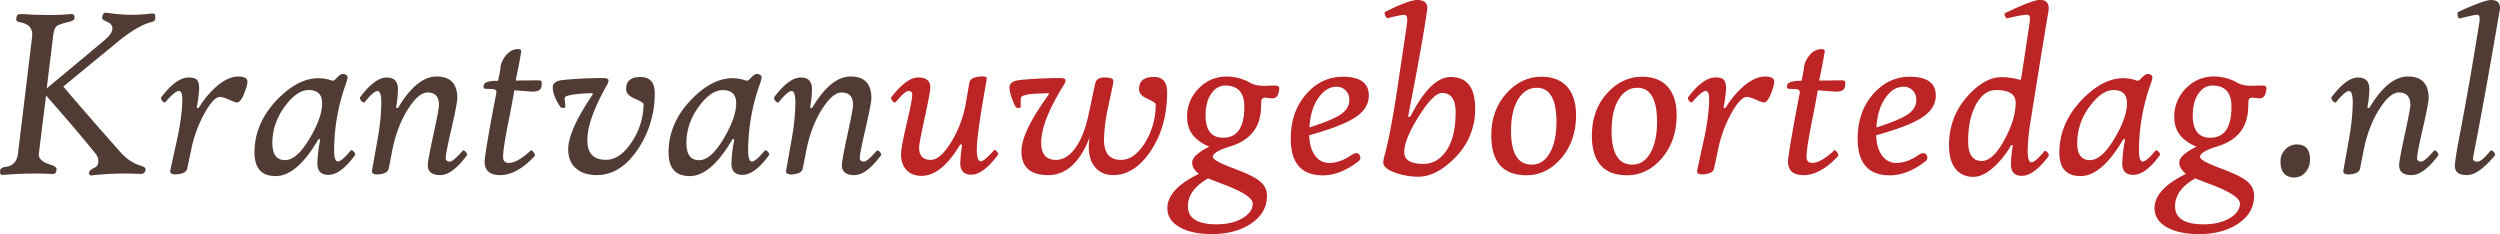 <svg xmlns="http://www.w3.org/2000/svg" viewBox="0 0 1803.21 168.84"><defs><style>.cls-1{fill:#513c35;}.cls-2{fill:#bc2426;}</style></defs><title>Asset 1</title><g id="Layer_2" data-name="Layer 2"><g id="Layer_3" data-name="Layer 3"><path class="cls-1" d="M112,12.74a2.69,2.69,0,0,1-1.41,2.73c-.12.06-1.2.41-3.25,1q-8.7,2.73-21.27,12.75Q79.06,35,45.66,62.4,59.37,78.66,87.06,110q6.76,7.3,14.41,9.49c2.52.77,3.69,1.73,3.52,2.9q-.36,3.16-3.78,3.08a219,219,0,0,0-33.84.88c-2,.47-3.05,0-3.17-1.41s1.15-2.72,4-4c1.82-.82,2.72-2.43,2.72-4.84a8.39,8.39,0,0,0-2-5.27q-12-15-35.68-41.92L28,111q-.61,5,8.79,7.91c2.82.87,4.13,2,4,3.42-.18,1.64-.65,2.61-1.41,2.9q-.61.36-3.6.18a261.64,261.64,0,0,0-32.61.7c-1.46.12-2.37,0-2.72-.39s-.47-1.28-.36-2.68,1.5-2.41,3.78-2.64q8-1,9.06-9.4L23.16,26.63c.06-.64.09-1.23.09-1.76q0-6.68-7.47-8.52l-3-.71a2,2,0,0,1-1-2.37c.12-1.4.49-2.3,1.1-2.68s2-.51,4.26-.39q20.48,1.23,33.14,0a4.37,4.37,0,0,1,2.85.39c.5.38.69,1.28.58,2.68q-.18,1.59-4.14,2.55c-4.62,1.06-7.5,2.05-8.61,3q-1.94,1.57-2.55,6.5L33.71,63.72Q48.47,51.51,76.07,28.39q5-4.3,5-7.91,0-3.16-4-4.84A13,13,0,0,1,74,13.93c-.38-.38-.42-1.13-.13-2.24.35-1.29.79-2,1.32-2.29s1.73-.2,3.78.09a113.86,113.86,0,0,0,29.62.35c1.46-.17,2.4-.1,2.81.22S112,11.28,112,12.74Z"/><path class="cls-1" d="M177.63,63.11q-3.34,10.8-6.68,10.81-1.23,0-5.67-2t-6.64-2q-4.3,0-10.54,10.72a92.18,92.18,0,0,0-10.29,27.78l-2.72,13q-.79,3.87-7.73,4.31a6.46,6.46,0,0,1-3.7-.53,2,2,0,0,1-.79-2.37q2.73-12.74,5.54-25.4,3.08-15.82,3.08-25.84c0-4-.82-6-2.46-6q-2.82,0-9.76,8.09a.71.71,0,0,1-.53.18,2.4,2.4,0,0,1-1.67-1.06,3.23,3.23,0,0,1-.88-2,1.21,1.21,0,0,1,.18-.7Q127.1,55.89,136.14,55.9q4.49,0,6,1.8c1,1.2,1.53,3.33,1.53,6.37A92.82,92.82,0,0,1,142,77a.64.64,0,0,0,.52.88c.47.12.88-.12,1.23-.7a64.9,64.9,0,0,1,11.78-14.24q8.61-7.74,16.35-7.73,6.58,0,6.59,3.69A16.33,16.33,0,0,1,177.63,63.11Z"/><path class="cls-1" d="M256.07,111.88q-10.37,14.25-19.24,14.24-7.92,0-7.92-8.26a99.12,99.12,0,0,1,1.94-16.52c.12-.59,0-.91-.44-1s-.85.21-1.14.79Q214,127,198.86,127q-15.3,0-15.3-17,0-21.09,16.35-38.14,15-15.48,29.88-15.47a29.48,29.48,0,0,1,9.67,1.76c.88.29,1.91-.24,3.08-1.59,1.93-2.16,3.54-3.25,4.83-3.25a4.62,4.62,0,0,1,2.2.7,2,2,0,0,1,1.14,1.94,30.93,30.93,0,0,1-1.49,5.27A143.08,143.08,0,0,0,241,108.11c0,5.56.9,8.35,2.72,8.35s4.92-2.67,9.32-8a1.37,1.37,0,0,1,.44-.09,2.6,2.6,0,0,1,1.75,1.1,3.14,3.14,0,0,1,1,2C256.16,111.68,256.13,111.83,256.07,111.88ZM232.34,74.44q0-9.48-9.75-9.49-8.35,0-17,11.6-9.13,12.32-9.14,26.55,0,12.39,9.14,12.39,8.79,0,18.37-16.7Q232.35,84.46,232.34,74.44Z"/><path class="cls-1" d="M336.63,112.24q-10.47,14.06-19.08,14.06-9,0-9-7.21,0-3.33,4.31-23.2,3.77-17.31,3.78-20.13,0-9-8.27-9.05-6.41,0-14,11.86-8,12.57-11.43,29.89l-2.55,13q-.69,3.87-7.55,4.31a6.27,6.27,0,0,1-3.7-.53,2.19,2.19,0,0,1-.79-2.37q2.2-12.12,4.31-24.26a155,155,0,0,0,2.37-24.52c0-5.62-.91-8.44-2.72-8.44s-5,2.7-9.32,8.09a.91.91,0,0,1-.52.18,2.58,2.58,0,0,1-1.85-1.15,3.36,3.36,0,0,1-1-2.11,1.15,1.15,0,0,1,.09-.52q10.72-14.25,19.25-14.24,8.08,0,8.08,8.52A74,74,0,0,1,285.74,77c-.12.47.09.76.61.88a.94.94,0,0,0,1.15-.7q13.26-22,27.42-22,14.94,0,14.94,15.64,0,3.69-4.92,25-3.44,15-3.43,18.19c0,1.7,1,2.55,3.08,2.55q2.19,0,9.22-7.91a.52.52,0,0,1,.36-.18,2.6,2.6,0,0,1,1.75,1.1,3.19,3.19,0,0,1,1,2A.87.87,0,0,1,336.63,112.24Z"/><path class="cls-1" d="M390.55,62.4q-.62,4.21-8.09,3.61L371,65.13q-1.59,9.32-4,21.44-4.14,20.49-4.13,26.46c0,3,1.37,4.48,4.13,4.48q6.24,0,15.9-9.05a.26.26,0,0,1,.18-.09c.41,0,1,.45,1.71,1.36a4,4,0,0,1,1.1,2.24.75.75,0,0,1-.17.53q-12.84,13.8-25,13.8-11.18,0-11.17-9.84,0-3,3.08-20.57,1.5-8.88,5.36-28.65c.35-1.94-.61-2.93-2.9-3l-4.83-.18q-1.84-.09-1.41-2.37.52-3.44,9.67-3.43h.7Q361,50.54,361,48.16a16.16,16.16,0,0,1,3.16-7.2,13,13,0,0,1,5.28-4.66,10.59,10.59,0,0,1,4.92-.88c1.23.18,1.76.76,1.58,1.76q-1.05,7-4,20.92l16.53-.18q1.94,0,2.28,1.32A16.57,16.57,0,0,1,390.55,62.4Z"/><path class="cls-1" d="M472.25,66.88a71.42,71.42,0,0,1-12.05,40.61q-12.57,18.81-29.7,18.81-9.5,0-15.08-4.88t-5.58-13.67q0-13.53,17.41-39.2c.29-.4.38-.73.26-1a.62.62,0,0,0-.62-.35q-19.59.62-19.6,3.6c0,.59.09,1.74.27,3.47s.26,2.68.26,2.86c0,.41-.53.64-1.58.7s-1.85-.23-2.2-.88q-5.35-8.08-5.36-13.88,0-4.66,7.38-5.37,14.25-1.4,28.74-1.4c2.76,0,4.13.58,4.13,1.76a7.78,7.78,0,0,1-1.23,3.42q-14.06,24.89-14.06,39.64,0,14.16,13.36,14.15,10.46,0,19-13.36a49.09,49.09,0,0,0,8.17-26.72c0-.87-2.1-2.22-6.28-4s-6.29-4.13-6.29-6.94q0-8.7,10.28-8.7T472.25,66.88Z"/><path class="cls-1" d="M554.73,111.88q-10.37,14.25-19.25,14.24-7.9,0-7.91-8.26a99.12,99.12,0,0,1,1.94-16.52c.11-.59,0-.91-.44-1s-.85.21-1.14.79Q512.63,127,497.52,127q-15.3,0-15.3-17,0-21.09,16.35-38.14,15-15.48,29.88-15.47a29.48,29.48,0,0,1,9.67,1.76c.88.29,1.9-.24,3.08-1.59,1.93-2.16,3.54-3.25,4.83-3.25a4.62,4.62,0,0,1,2.2.7,2,2,0,0,1,1.14,1.94,30.93,30.93,0,0,1-1.49,5.27,143.08,143.08,0,0,0-8.26,46.94c0,5.56.9,8.35,2.72,8.35s4.92-2.67,9.32-8a1.37,1.37,0,0,1,.44-.09,2.6,2.6,0,0,1,1.75,1.1,3.14,3.14,0,0,1,1,2C554.82,111.68,554.79,111.83,554.73,111.88ZM531,74.44Q531,65,521.25,65q-8.36,0-17,11.6-9.13,12.32-9.14,26.55,0,12.39,9.14,12.39,8.79,0,18.37-16.7Q531,84.46,531,74.44Z"/><path class="cls-1" d="M635.29,112.24q-10.47,14.06-19.08,14.06-9,0-9-7.21,0-3.33,4.31-23.2,3.77-17.31,3.77-20.13,0-9-8.26-9.05-6.41,0-14,11.86-8,12.57-11.43,29.89l-2.55,13c-.47,2.58-3,4-7.55,4.31a6.27,6.27,0,0,1-3.7-.53,2.19,2.19,0,0,1-.79-2.37q2.2-12.12,4.31-24.26a155,155,0,0,0,2.37-24.52c0-5.62-.91-8.44-2.72-8.44s-5,2.7-9.32,8.09a.91.91,0,0,1-.53.18,2.59,2.59,0,0,1-1.84-1.15,3.36,3.36,0,0,1-1-2.11,1.15,1.15,0,0,1,.09-.52q10.72-14.25,19.25-14.24,8.09,0,8.08,8.52A74,74,0,0,1,584.4,77c-.12.47.09.76.61.88a.94.94,0,0,0,1.15-.7q13.26-22,27.42-22,14.94,0,14.94,15.64,0,3.69-4.92,25-3.44,15-3.43,18.19c0,1.7,1,2.55,3.08,2.55q2.19,0,9.22-7.91a.52.52,0,0,1,.36-.18,2.6,2.6,0,0,1,1.75,1.1,3.19,3.19,0,0,1,1,2A.87.87,0,0,1,635.29,112.24Z"/><path class="cls-2" d="M719.79,111.71Q709.16,125.95,700.72,126q-8.09,0-8.08-8.26a96,96,0,0,1,1.23-12.57c0-.59-.12-.91-.53-1s-.88.15-1.23.79q-13.18,21.89-27.42,21.89-6.6,0-10.55-3.87-4.21-4.21-4.22-11.78,0-5.27,4.75-25Q658,71.81,658,68.2c0-1.7-.94-2.55-2.81-2.55q-2.48,0-9.23,8.09a.6.6,0,0,1-.44.18,2.72,2.72,0,0,1-1.8-1.1,3.12,3.12,0,0,1-1-2,1.21,1.21,0,0,1,.18-.7q11-14.25,19.34-14.24c5.85,0,8.79,2.4,8.79,7.21q0,3.24-4.31,23.11-3.78,17.31-3.78,20.13,0,9,8.44,9,6.4,0,14.06-11.77a80.45,80.45,0,0,0,11.34-30l2.46-14.06q.71-3.69,7.56-4.3c3-.24,4.66.08,4.83,1a7.72,7.72,0,0,1-.09,1.94q-7,38.76-7,49.83,0,8.35,2.9,8.35,2.55,0,9.49-8a2.7,2.7,0,0,1,.44-.17c.47,0,1,.38,1.67,1.14a3.3,3.3,0,0,1,1,2A3.29,3.29,0,0,1,719.79,111.71Z"/><path class="cls-2" d="M841.83,66.36q0,25-12,42.8Q818.11,126.31,803,126.3q-8.09,0-12.87-5.41t-4.79-14.72A39.39,39.39,0,0,1,786,99Q775.39,126.31,756,126.3q-19.25,0-19.24-17.23,0-13.8,19.42-40.52c.35-.46.47-.79.35-1s-.23-.35-.53-.35q-9,.35-10.28.44-9.23.78-9.49,3.16v6.33c0,.41-.53.64-1.58.7a2.23,2.23,0,0,1-2.2-.88q-4.3-8.61-4.31-13.88,0-4.57,7.56-5.37,14.24-1.4,29-1.4c2.58,0,3.87.58,3.87,1.76a7.7,7.7,0,0,1-1.4,3.42Q750.95,87.64,751,102.92q0,12.39,10.64,12.39,7.9,0,14.1-8.74t9.45-23.95l4.66-22a11.29,11.29,0,0,1,.62-1.84c.88-1.93,3-2.9,6.41-2.9q6.15,0,6.15,2.55a18.7,18.7,0,0,1-.35,2.9L799.21,77.7a115.71,115.71,0,0,0-2.9,23.2q0,14.41,12.21,14.41,9.76,0,17.4-12.43a51.76,51.76,0,0,0,7.65-27.65q0-1.31-6-4t-6-6.86q0-8.87,10.63-8.87Q841.84,55.55,841.83,66.36Z"/><path class="cls-2" d="M922.3,66.53q-1,4.39-4.4,4.4a45.15,45.15,0,0,1-4.92-.44,2.61,2.61,0,0,0-3.25,2.37q0,.18-.18,5-.62,21.18-22.32,27.77-12.39,3.78-12.39,7.56,0,2.73,14.94,8.26,13,4.85,18,8.53,6.06,4.48,6.06,11.07,0,12.84-12,20.57-11.16,7.2-27.6,7.21-14.41,0-23-4.75-9.22-5-9.23-14,0-13.55,22.68-24.7-4.83-3.87-4.83-8.09,0-5.35,12.39-11.51-16-6.58-16-21.09a28.51,28.51,0,0,1,8.79-21.36A27.53,27.53,0,0,1,885,55.2a34.72,34.72,0,0,1,16.09,4.13q4.21,2.72,11.33,2.55l6.86-.18c2.29-.06,3.43.64,3.43,2.11A12.29,12.29,0,0,1,922.3,66.53Zm-18.72,80.34q0-5.9-20.66-13.72-5.26-2-11.51-4.48-14.6,8.27-14.59,20.13,0,13,20.65,13,11.25,0,18.68-4.4T903.58,146.87ZM897.51,77q0-15.28-13.71-15.29-6.15,0-10.19,5.93t-4.05,15.51q0,16.19,12.66,16.18Q897.52,99.32,897.51,77Z"/><path class="cls-2" d="M987.3,68.91q0,9.41-10,15.9-9.59,6.25-33,12.75.34,10,4.74,15.29a12.14,12.14,0,0,0,9.76,4.66q7.73,0,15.91-5.63,3-2,4.66-1.23a3.63,3.63,0,0,1,1.84,3.08,3.33,3.33,0,0,1-1.32,2.55q-13.1,10.2-25.75,10.19Q931,126.47,931,100q0-19.77,11.51-32.52,10.9-12.14,26.1-12.13Q987.3,55.37,987.3,68.91Zm-14.07,3.25a9.51,9.51,0,0,0-2.59-6.9,8.93,8.93,0,0,0-6.72-2.68q-7.21,0-12.75,7.73-6,8.35-6.68,21.62,16.69-5.36,22.72-9.53T973.23,72.16Z"/><path class="cls-2" d="M1064,78.22a49,49,0,0,1-15.47,36.48q-13,12.74-25.4,12.74a48.78,48.78,0,0,1-14.06-2q-11.34-3.35-11.34-8.26a16.67,16.67,0,0,1,.7-4.13q5.1-18.37,11-59.59,2.37-15.73,5.45-36.74.71-6-1.85-6-3,0-11.86,2.38c-.53.11-1.07-.28-1.63-1.19a4.93,4.93,0,0,1-.83-2.51.94.94,0,0,1,.26-.79Q1016.25,0,1022.15,0q7.38,0,7.38,5.89a6.65,6.65,0,0,1-.18,1.49q-3.42,24.26-13.62,76.12c-.12.47.06.73.53.79a1.58,1.58,0,0,0,1.23-.62q14.41-28.12,28.83-28.12Q1064,55.55,1064,78.22Zm-14.06,2.9q0-14.06-9.76-14.06-5.88,0-15.64,14.94-11.68,18-11.69,27.78,0,8.43,13.89,8.43,9.22,0,15.46-8.08Q1049.92,100.29,1049.92,81.12Z"/><path class="cls-2" d="M1136.8,83.14q0,18.64-10.9,31.29-10.55,12-24.87,12-25.4,0-25.4-28.74,0-18.63,11.42-30.93,10.64-11.43,24.79-11.43,12.21,0,18.72,7.47Q1136.8,70.06,1136.8,83.14ZM1122.65,88q0-24.7-14.24-24.7-8.36,0-13.45,8.35t-5.09,22.68q0,24.43,14.94,24.43,8.18,0,13-8.35T1122.65,88Z"/><path class="cls-2" d="M1209.36,83.14q0,18.64-10.9,31.29-10.55,12-24.88,12-25.39,0-25.4-28.74,0-18.63,11.43-30.93,10.64-11.43,24.78-11.43,12.22,0,18.73,7.47Q1209.36,70.06,1209.36,83.14ZM1195.21,88q0-24.7-14.24-24.7-8.35,0-13.45,8.35t-5.1,22.68q0,24.43,14.94,24.43,8.17,0,13-8.35T1195.21,88Z"/><path class="cls-2" d="M1278.92,63.11q-3.33,10.8-6.68,10.81-1.23,0-5.66-2c-3-1.32-5.18-2-6.64-2q-4.31,0-10.55,10.72a91.91,91.91,0,0,0-10.28,27.78l-2.73,13q-.78,3.87-7.73,4.31a6.41,6.41,0,0,1-3.69-.53,2,2,0,0,1-.79-2.37q2.71-12.74,5.54-25.4,3.06-15.82,3.07-25.84c0-4-.82-6-2.46-6q-2.82,0-9.76,8.09a.68.68,0,0,1-.52.18,2.36,2.36,0,0,1-1.67-1.06,3.18,3.18,0,0,1-.88-2,1.29,1.29,0,0,1,.17-.7q10.72-14.25,19.78-14.24c3,0,5,.6,6,1.8S1245,61,1245,64.07A93.4,93.4,0,0,1,1243.24,77a.64.64,0,0,0,.53.88c.47.12.88-.12,1.23-.7a64.34,64.34,0,0,1,11.78-14.24q8.61-7.74,16.34-7.73c4.4,0,6.59,1.23,6.59,3.69A16.33,16.33,0,0,1,1278.92,63.11Z"/><path class="cls-2" d="M1330.74,62.4q-.62,4.21-8.09,3.61l-11.51-.88q-1.59,9.32-4.05,21.44Q1303,107.06,1303,113q0,4.48,4.13,4.48,6.24,0,15.91-9.05a.26.26,0,0,1,.18-.09c.41,0,1,.45,1.71,1.36A4,4,0,0,1,1326,112a.75.75,0,0,1-.17.53q-12.84,13.8-25,13.8-11.16,0-11.16-9.84,0-3,3.08-20.57,1.49-8.88,5.36-28.65c.35-1.94-.62-2.93-2.9-3l-4.83-.18c-1.24-.06-1.7-.85-1.41-2.37q.52-3.44,9.67-3.43h.7q1.85-7.73,1.85-10.11a16.16,16.16,0,0,1,3.16-7.2,13,13,0,0,1,5.27-4.66,10.61,10.61,0,0,1,4.93-.88c1.23.18,1.75.76,1.58,1.76q-1.07,7-4,20.92l16.53-.18c1.28,0,2,.44,2.28,1.32A16.57,16.57,0,0,1,1330.74,62.4Z"/><path class="cls-2" d="M1396.26,68.91q0,9.41-10,15.9-9.57,6.25-33,12.75.36,10,4.75,15.29a12.14,12.14,0,0,0,9.76,4.66q7.73,0,15.9-5.63c2-1.34,3.55-1.75,4.66-1.23a3.64,3.64,0,0,1,1.85,3.08,3.33,3.33,0,0,1-1.32,2.55q-13.1,10.2-25.75,10.19-23.2,0-23.21-26.45,0-19.77,11.52-32.52,10.89-12.14,26.1-12.13Q1396.26,55.37,1396.26,68.91Zm-14.06,3.25a9.56,9.56,0,0,0-2.59-6.9,8.93,8.93,0,0,0-6.73-2.68q-7.2,0-12.74,7.73-6,8.35-6.68,21.62,16.69-5.36,22.72-9.53T1382.2,72.16Z"/><path class="cls-2" d="M1477.61,112.68q-10.72,14.14-19.25,14.15-7.92,0-7.91-8.44a81,81,0,0,1,1.23-12.57c.11-.76,0-1.17-.35-1.23s-.83.23-1.23,1a64.28,64.28,0,0,1-11.25,14.24q-8.26,7.74-15.47,7.74-8.27,0-12.92-5.89t-4.66-16.61q0-20.31,12.61-34.85t25.18-14.55a47.61,47.61,0,0,1,13.62,2c.3.06.68-1.37,1.15-4.3l5.53-36.74q1-6-1.58-6-3.87,0-14.24,2.55c-.7.18-1.31-.32-1.84-1.49s-.5-1.94.09-2.29q20-9.5,25-9.49,6.4,0,6.41,6.06a12.59,12.59,0,0,1-.08,1.32q-4.41,26.12-13,79.9a154.41,154.41,0,0,0-2.11,21.44q0,8.44,2.72,8.44t9.32-8.09a.91.91,0,0,1,.44-.17,2.59,2.59,0,0,1,1.76,1.14,3.39,3.39,0,0,1,1,2.11A2,2,0,0,1,1477.61,112.68Zm-23.74-38.59q0-9.14-14.23-9.14-8.27,0-13.89,9.58-6.15,10.38-6.15,27.34,0,14.23,9.75,14.23,8.26,0,16.61-15.64Q1453.88,85.78,1453.87,74.09Z"/><path class="cls-2" d="M1557.9,111.88q-10.38,14.25-19.25,14.24-7.92,0-7.91-8.26a98.9,98.9,0,0,1,1.93-16.52c.12-.59,0-.91-.44-1s-.85.21-1.14.79Q1515.79,127,1500.68,127q-15.3,0-15.29-17,0-21.09,16.34-38.14,15-15.48,29.89-15.47a29.42,29.42,0,0,1,9.66,1.76c.88.29,1.91-.24,3.08-1.59,1.93-2.16,3.55-3.25,4.83-3.25a4.62,4.62,0,0,1,2.2.7,2,2,0,0,1,1.14,1.94,29,29,0,0,1-1.49,5.27,143.08,143.08,0,0,0-8.26,46.94c0,5.56.91,8.35,2.72,8.35s4.92-2.67,9.32-8a1.43,1.43,0,0,1,.44-.09,2.62,2.62,0,0,1,1.76,1.1,3.18,3.18,0,0,1,1,2A.73.73,0,0,1,1557.9,111.88Zm-23.74-37.44q0-9.48-9.75-9.49-8.36,0-17,11.6a43.62,43.62,0,0,0-9.14,26.55q0,12.39,9.14,12.39,8.77,0,18.37-16.7Q1534.16,84.46,1534.16,74.44Z"/><path class="cls-2" d="M1634.32,66.53q-1,4.39-4.4,4.4a45.15,45.15,0,0,1-4.92-.44,2.61,2.61,0,0,0-3.25,2.37q0,.18-.18,5Q1621,99,1599.25,105.64q-12.39,3.78-12.39,7.56,0,2.73,14.94,8.26,13,4.85,18,8.53,6.06,4.48,6.06,11.07,0,12.84-12,20.57-11.16,7.2-27.6,7.21-14.41,0-23-4.75-9.22-5-9.23-14,0-13.55,22.68-24.7-4.83-3.87-4.83-8.09,0-5.35,12.39-11.51-16-6.58-16-21.09a28.51,28.51,0,0,1,8.79-21.36,27.53,27.53,0,0,1,20-8.17,34.72,34.72,0,0,1,16.09,4.13q4.21,2.72,11.33,2.55l6.86-.18c2.29-.06,3.43.64,3.43,2.11A12.29,12.29,0,0,1,1634.32,66.53Zm-18.72,80.34q0-5.9-20.66-13.72-5.26-2-11.51-4.48-14.6,8.27-14.59,20.13,0,13,20.65,13,11.25,0,18.68-4.4T1615.6,146.87ZM1609.53,77q0-15.28-13.71-15.29-6.15,0-10.19,5.93t-4.05,15.51q0,16.19,12.66,16.18Q1609.54,99.32,1609.53,77Z"/><path class="cls-1" d="M1666.18,115a13.7,13.7,0,0,1-3.25,9.19A10.06,10.06,0,0,1,1655,128q-10.11,0-10.11-11.51a12,12,0,0,1,3.52-8.75,11.05,11.05,0,0,1,8.08-3.56Q1666.19,104.15,1666.18,115Z"/><path class="cls-1" d="M1758.51,112.24q-10.46,14.06-19.07,14.06-9,0-9-7.21,0-3.33,4.31-23.2,3.78-17.31,3.78-20.13,0-9-8.26-9.05-6.42,0-14,11.86-8,12.57-11.42,29.89l-2.55,13q-.7,3.87-7.56,4.31a6.22,6.22,0,0,1-3.69-.53,2.18,2.18,0,0,1-.79-2.37q2.19-12.12,4.31-24.26A155,155,0,0,0,1697,74.09c0-5.62-.91-8.44-2.73-8.44s-5,2.7-9.31,8.09a.94.94,0,0,1-.53.18,2.6,2.6,0,0,1-1.85-1.15,3.39,3.39,0,0,1-1-2.11,1.15,1.15,0,0,1,.09-.52q10.71-14.25,19.24-14.24,8.08,0,8.09,8.52A73.14,73.14,0,0,1,1707.62,77c-.12.47.09.76.62.88a.93.93,0,0,0,1.14-.7q13.27-22,27.42-22,14.94,0,14.94,15.64,0,3.69-4.92,25-3.42,15-3.43,18.19c0,1.7,1,2.55,3.08,2.55q2.19,0,9.23-7.91a.5.5,0,0,1,.35-.18,2.62,2.62,0,0,1,1.76,1.1,3.24,3.24,0,0,1,1,2A.84.84,0,0,1,1758.51,112.24Z"/><path class="cls-1" d="M1803,7.38q-9.49,55.56-15.82,88.51-3.43,17.74-3.43,18.37c0,1.58,1.09,2.37,3.25,2.37q2.82,0,9.32-7.91a1.07,1.07,0,0,1,.61-.18,2.56,2.56,0,0,1,1.81,1.06,3.17,3.17,0,0,1,.92,2,.7.7,0,0,1-.26.62q-11.61,14.06-20.13,14.06t-8.61-6.42q0-4.39,3.77-24,6.6-34.19,13.8-79.19,1-6-1.4-6-2.2,0-12.22,2.55-2,.52-2-3.34c0-.7.17-1.14.53-1.32Q1791.87,0,1796.79,0q6.42,0,6.42,5.89A6.65,6.65,0,0,1,1803,7.38Z"/></g></g></svg>